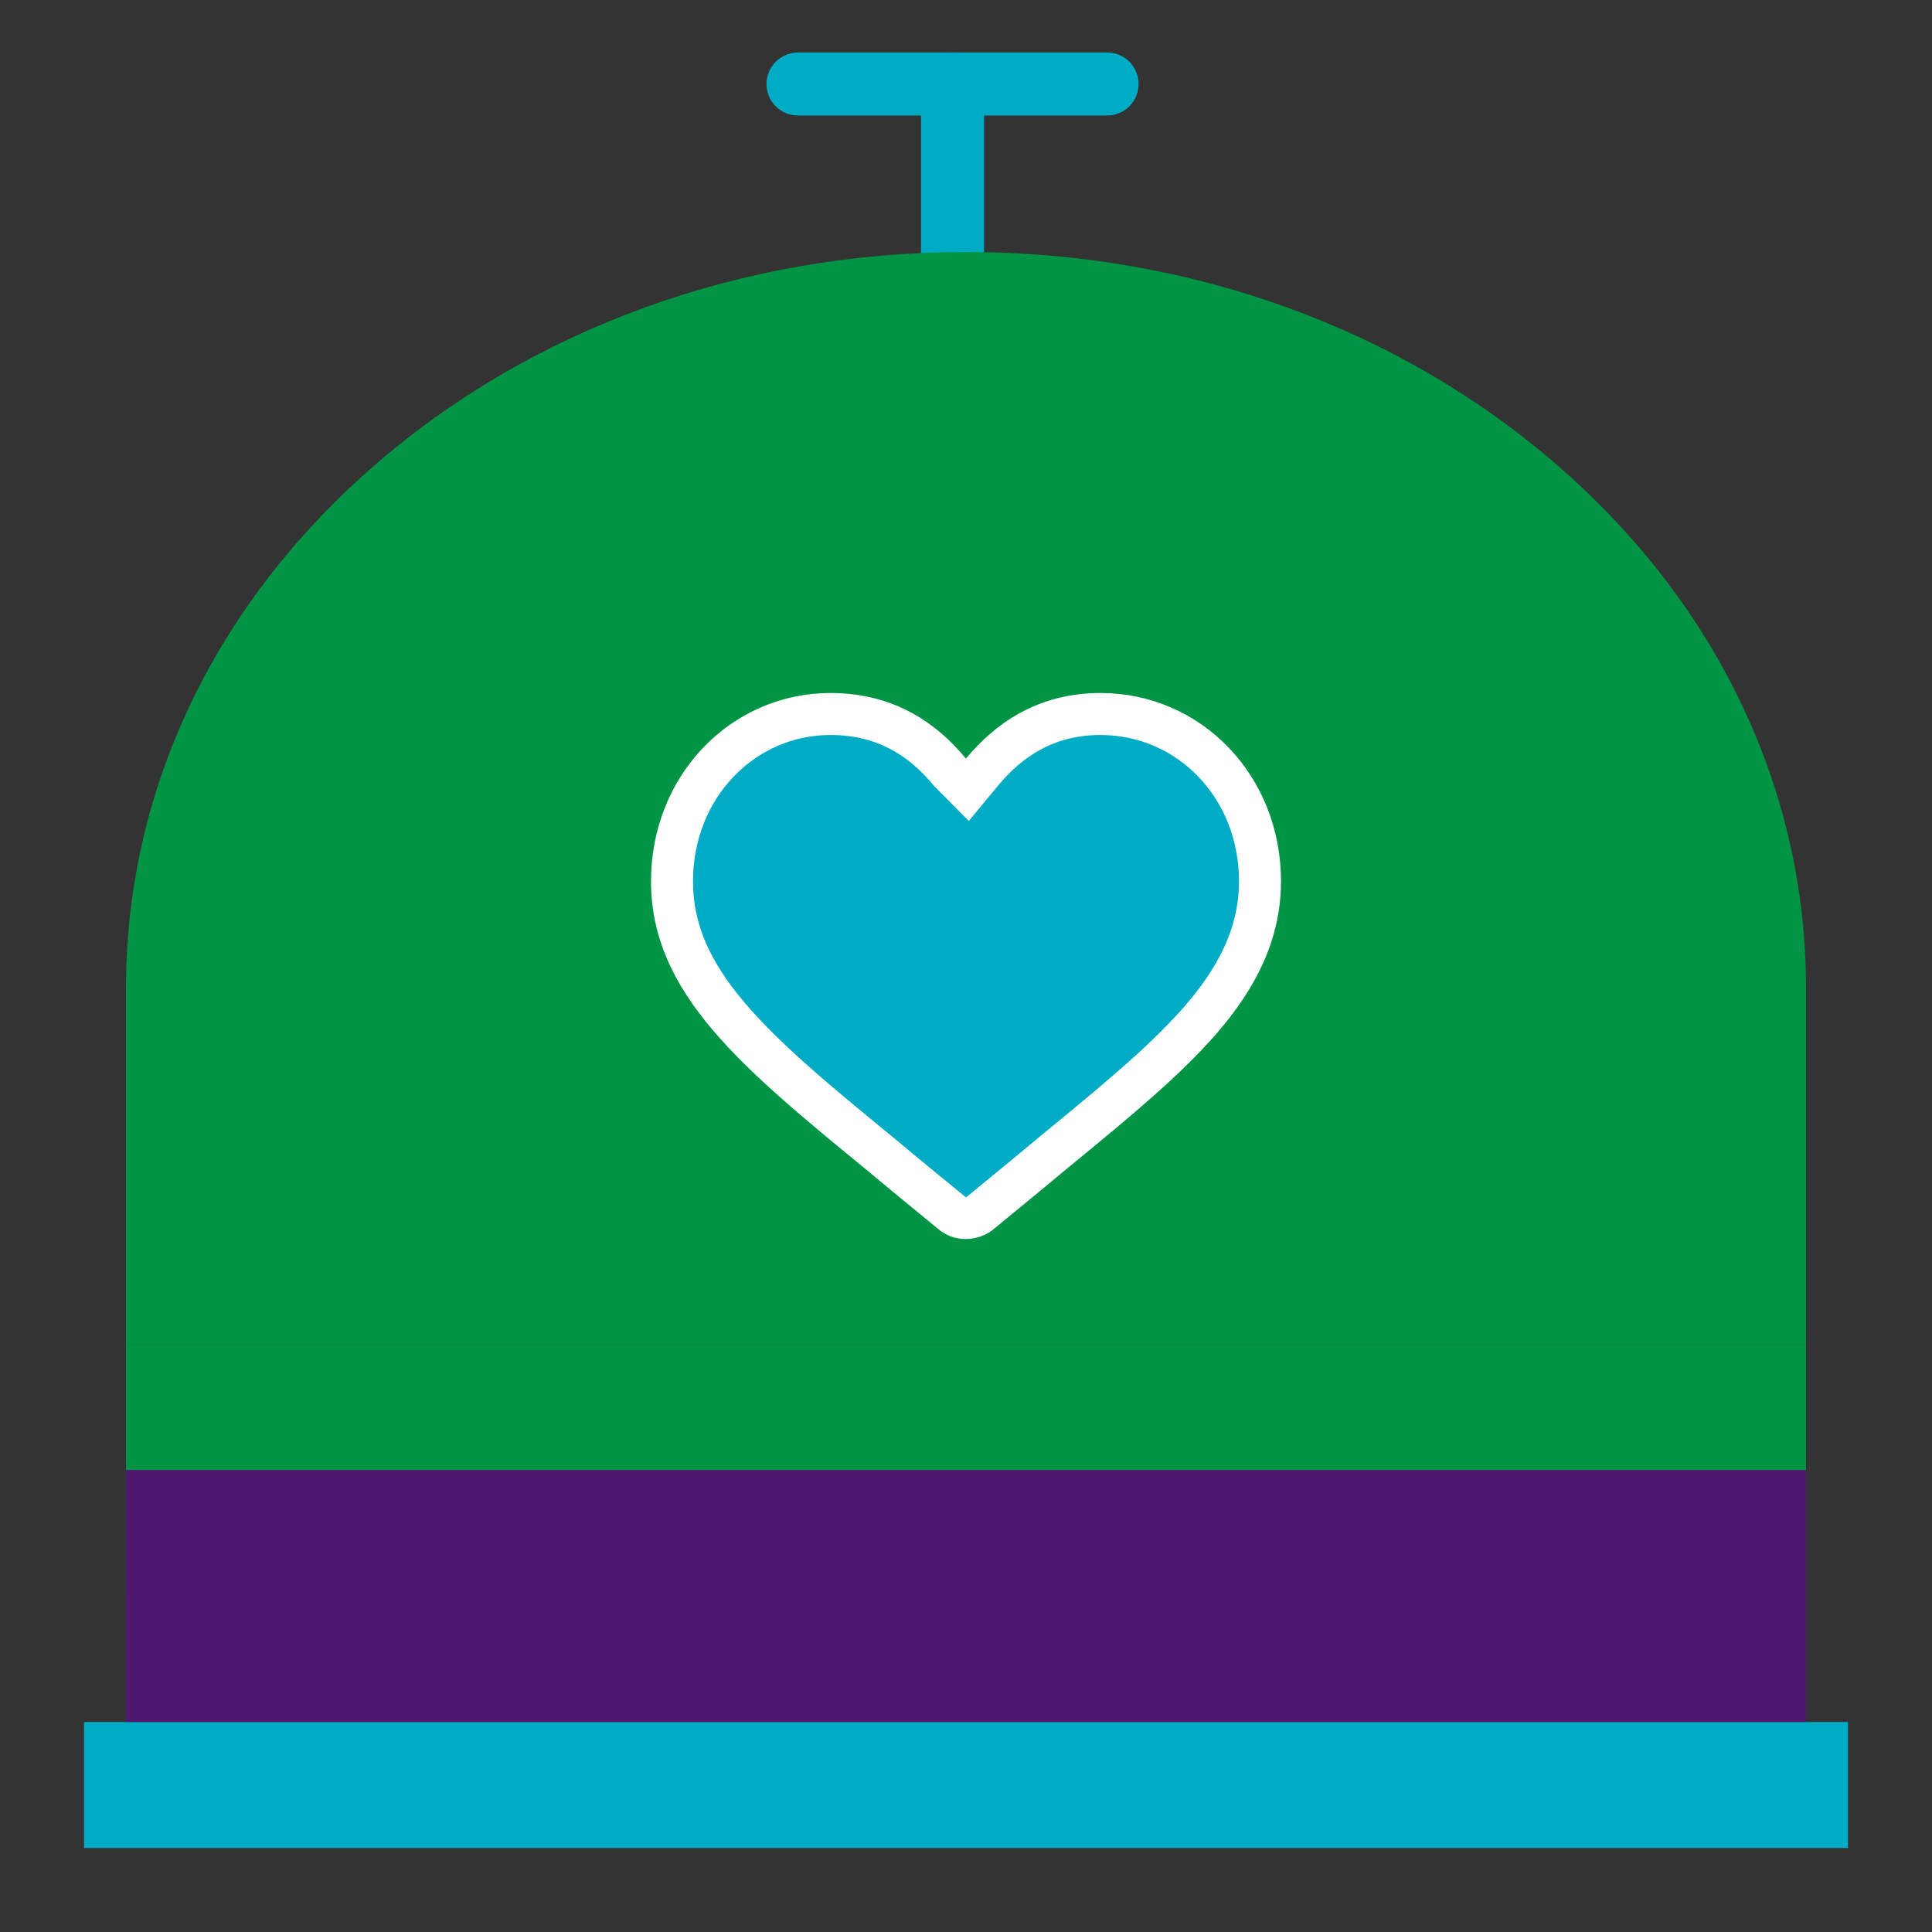 <svg xmlns="http://www.w3.org/2000/svg" width="46" height="46" viewBox="0 0 46 46" fill="none"><rect x="0" y="0" width="46" height="46" fill="#333333" stroke="none"/><rect x="3" y="32" width="40" height="6" fill="#009444"></rect><path d="M22.679 2L22.679 9.334" stroke="#00ABC5" stroke-width="1.5" stroke-linecap="round"></path><path d="M26.359 2L19 2" stroke="#00ABC5" stroke-width="1.5" stroke-linecap="round"></path><path d="M43 23.519V32H23H3V23.519C3 18.84 5.08 14.44 8.858 11.131C12.636 7.823 17.657 6 23 6C28.343 6 33.364 7.823 37.142 11.131C40.92 14.44 43 18.84 43 23.519Z" fill="#009444"></path><path d="M2 41H44V44H2V41Z" fill="#00ABC5"></path><path d="M3 35H43V41H3V35Z" fill="#4D186E"></path><path d="M22.645 18.412L23.033 18.803L23.384 18.38C23.988 17.653 24.869 17 26.202 17C28.313 17 30 18.728 30 20.985C30 22.789 28.845 24.154 27.433 25.448C26.757 26.066 25.952 26.728 25.025 27.488L25.025 27.488L25.021 27.492C24.626 27.824 24.206 28.168 23.768 28.527C23.637 28.635 23.505 28.743 23.37 28.854L23.362 28.86L23.354 28.868C23.26 28.952 23.123 29 23 29H22.979C22.866 29 22.748 28.959 22.646 28.868L22.638 28.86L22.63 28.854C22.495 28.743 22.363 28.634 22.232 28.527C21.794 28.168 21.374 27.824 20.979 27.492L20.979 27.492L20.974 27.488C19.469 26.255 18.221 25.229 17.34 24.188C16.473 23.162 16 22.162 16 20.985C16 18.726 17.689 17 19.776 17C21.115 17 21.995 17.637 22.594 18.358L22.608 18.375L22.623 18.39L22.645 18.412Z" fill="#00ABC5" stroke="white"></path></svg>